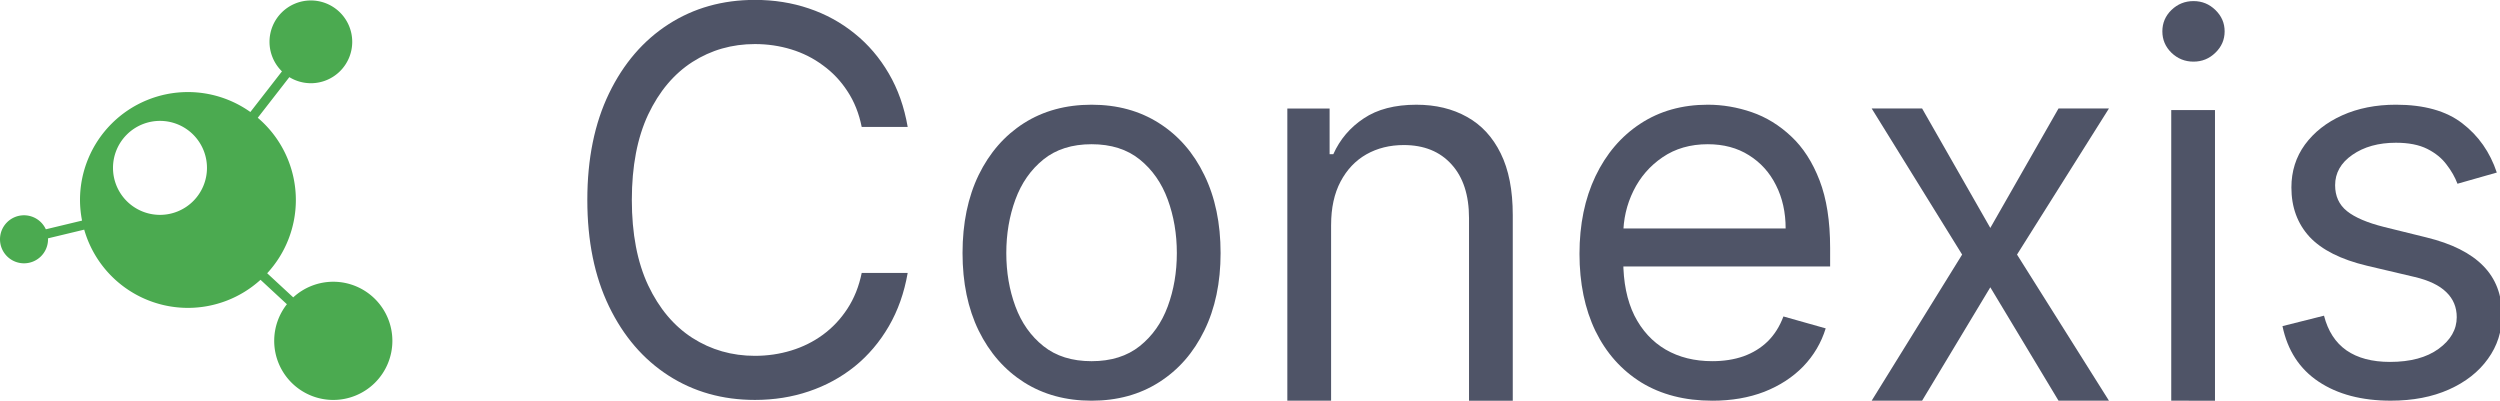 <?xml version="1.0" encoding="UTF-8" standalone="no"?>
<!-- Created with Inkscape (http://www.inkscape.org/) -->

<svg
   width="70.685mm"
   height="11.331mm"
   viewBox="0 0 70.685 11.331"
   version="1.1"
   id="svg4800"
   inkscape:version="1.2.1 (0b8a7e5fb6, 2022-09-14, custom)"
   sodipodi:docname="logo_conexis_full.svg"
   xmlns:inkscape="http://www.inkscape.org/namespaces/inkscape"
   xmlns:sodipodi="http://sodipodi.sourceforge.net/DTD/sodipodi-0.dtd"
   xmlns="http://www.w3.org/2000/svg"
   xmlns:svg="http://www.w3.org/2000/svg"
   xmlns:rdf="http://www.w3.org/1999/02/22-rdf-syntax-ns#"
   xmlns:cc="http://creativecommons.org/ns#"
   xmlns:dc="http://purl.org/dc/elements/1.1/">
  <defs
     id="defs4794">
    <rect
       x="37.427"
       y="61.951"
       width="263.867"
       height="55.357"
       id="rect377" />
  </defs>
  <sodipodi:namedview
     id="base"
     pagecolor="#ffffff"
     bordercolor="#666666"
     borderopacity="1.0"
     inkscape:pageopacity="0.0"
     inkscape:pageshadow="2"
     inkscape:zoom="1.979899"
     inkscape:cx="102.53048"
     inkscape:cy="99.500026"
     inkscape:document-units="mm"
     inkscape:current-layer="g4849"
     showgrid="false"
     fit-margin-top="0"
     fit-margin-left="0"
     fit-margin-right="0"
     fit-margin-bottom="0"
     inkscape:window-width="1853"
     inkscape:window-height="1017"
     inkscape:window-x="67"
     inkscape:window-y="27"
     inkscape:window-maximized="1"
     inkscape:snap-object-midpoints="true"
     inkscape:snap-center="true"
     inkscape:snap-page="true"
     inkscape:snap-grids="true"
     inkscape:snap-to-guides="true"
     inkscape:snap-nodes="true"
     inkscape:snap-bbox="true"
     inkscape:bbox-nodes="true"
     inkscape:bbox-paths="true"
     inkscape:snap-bbox-edge-midpoints="true"
     inkscape:snap-bbox-midpoints="true"
     showguides="true"
     inkscape:guide-bbox="true"
     inkscape:snap-others="true"
     inkscape:snap-text-baseline="true"
     inkscape:showpageshadow="0"
     inkscape:pagecheckerboard="0"
     inkscape:deskcolor="#d1d1d1" />
  <g
     inkscape:label="Livello 1"
     inkscape:groupmode="layer"
     id="layer1"
     transform="translate(10.007,-26.38)">
    <circle
       cy="19.382"
       cx="7.348"
       id="path4768-9"
       style="font-style:normal;font-weight:normal;font-size:medium;line-height:1.25;font-family:sans-serif;letter-spacing:0px;word-spacing:0px;opacity:1;fill:#ffb600;fill-opacity:1;fill-rule:nonzero;stroke:none;stroke-width:1.673;stroke-miterlimit:4;stroke-dasharray:none;stroke-opacity:1"
       r="0" />
    <g
       transform="translate(-0.011,-50.126)"
       id="g4849">
      <g
         aria-label="Conexis"
         transform="matrix(0.369,0,0,0.371,-8.081,50.949)"
         id="text375"
         style="font-size:40px;line-height:1.25;white-space:pre;shape-inside:url(#rect377);fill:#4f5467">
        <path
           d="m 64.36,78.562 h -3.523 q -0.312,-1.55 -1.094,-2.724 -0.767,-1.174 -1.875,-1.97 -1.094,-0.811 -2.429,-1.217 -1.335,-0.406 -2.784,-0.406 -2.642,0 -4.787,1.362 -2.131,1.362 -3.395,4.013 -1.25,2.651 -1.25,6.505 0,3.854 1.25,6.505 1.264,2.651 3.395,4.013 2.145,1.362 4.787,1.362 1.449,0 2.784,-0.406 1.335,-0.406 2.429,-1.203 1.108,-0.811 1.875,-1.985 0.781,-1.188 1.094,-2.724 h 3.523 q -0.398,2.275 -1.449,4.071 -1.051,1.797 -2.614,3.057 -1.562,1.246 -3.509,1.898 -1.932,0.652 -4.134,0.652 -3.722,0 -6.619,-1.855 -2.898,-1.855 -4.56,-5.274 -1.662,-3.419 -1.662,-8.114 0,-4.694 1.662,-8.114 1.662,-3.419 4.56,-5.274 2.898,-1.855 6.619,-1.855 2.202,0 4.134,0.652 1.946,0.652 3.509,1.912 1.562,1.246 2.614,3.043 1.051,1.782 1.449,4.071 z"
           style="font-family:Inter;-inkscape-font-specification:Inter;stroke-width:1.01"
           id="path17415" />
        <path
           d="m 78.45,99.424 q -2.955,0 -5.185,-1.406 -2.216,-1.406 -3.466,-3.935 -1.236,-2.528 -1.236,-5.909 0,-3.409 1.236,-5.952 1.25,-2.543 3.466,-3.949 2.23,-1.406 5.185,-1.406 2.955,0 5.17,1.406 2.23,1.406 3.466,3.949 1.25,2.543 1.25,5.952 0,3.381 -1.25,5.909 -1.236,2.528 -3.466,3.935 -2.216,1.406 -5.17,1.406 z m 0,-3.011 q 2.244,0 3.693,-1.151 1.449,-1.151 2.145,-3.026 0.696,-1.875 0.696,-4.062 0,-2.188 -0.696,-4.077 -0.696,-1.889 -2.145,-3.054 -1.449,-1.165 -3.693,-1.165 -2.244,0 -3.693,1.165 -1.449,1.165 -2.145,3.054 -0.696,1.889 -0.696,4.077 0,2.188 0.696,4.062 0.696,1.875 2.145,3.026 1.449,1.151 3.693,1.151 z"
           style="font-family:Inter;-inkscape-font-specification:Inter"
           id="path17412" />
        <path
           d="M 96.803,86.03 V 99.424 H 93.45 V 77.158 h 3.239 v 3.479 h 0.284 q 0.767,-1.696 2.33,-2.725 1.562,-1.044 4.034,-1.044 2.216,0 3.878,0.928 1.662,0.913 2.585,2.783 0.923,1.856 0.923,4.697 v 14.149 h -3.352 V 85.508 q 0,-2.624 -1.335,-4.088 -1.335,-1.479 -3.665,-1.479 -1.605,0 -2.869,0.71 -1.25,0.71 -1.974,2.073 -0.724,1.363 -0.724,3.305 z"
           style="font-family:Inter;-inkscape-font-specification:Inter;stroke-width:1.01"
           id="path17409" />
        <path
           d="m 126.007,99.424 q -3.153,0 -5.44,-1.392 -2.273,-1.406 -3.509,-3.92 -1.222,-2.528 -1.222,-5.881 0,-3.352 1.222,-5.909 1.236,-2.571 3.438,-4.006 2.216,-1.449 5.17,-1.449 1.705,0 3.366,0.568 1.662,0.568 3.026,1.847 1.364,1.264 2.173,3.352 0.81,2.088 0.81,5.142 v 1.42 h -16.818 v -2.898 h 13.409 q 0,-1.847 -0.739,-3.295 -0.724,-1.449 -2.074,-2.287 -1.335,-0.838 -3.153,-0.838 -2.003,0 -3.466,0.994 -1.449,0.98 -2.23,2.557 -0.781,1.577 -0.781,3.381 v 1.932 q 0,2.472 0.852,4.19 0.866,1.705 2.401,2.599 1.534,0.881 3.565,0.881 1.321,0 2.386,-0.369 1.08,-0.384 1.861,-1.136 0.781,-0.767 1.207,-1.903 l 3.239,0.909 q -0.511,1.648 -1.719,2.898 -1.207,1.236 -2.983,1.932 -1.776,0.682 -3.991,0.682 z"
           style="font-family:Inter;-inkscape-font-specification:Inter"
           id="path17406" />
        <path
           d="m 142.087,77.152 5.227,9.106 5.227,-9.106 h 3.864 l -7.045,11.136 7.045,11.136 h -3.864 l -5.227,-8.642 -5.227,8.642 h -3.864 l 6.932,-11.136 -6.932,-11.136 z"
           style="font-family:Inter;-inkscape-font-specification:Inter;stroke-width:1.01"
           id="path17403" />
        <path
           d="M 161.178,99.424 V 77.276 h 3.352 v 22.149 z m 1.705,-25.84 q -0.98,0 -1.69,-0.678 -0.696,-0.678 -0.696,-1.629 0,-0.952 0.696,-1.629 0.71,-0.678 1.69,-0.678 0.98,0 1.676,0.678 0.71,0.678 0.71,1.629 0,0.952 -0.71,1.629 -0.696,0.678 -1.676,0.678 z"
           style="font-family:Inter;-inkscape-font-specification:Inter;stroke-width:1.008"
           id="path17400" />
        <path
           d="m 186.121,82.038 -3.011,0.852 q -0.284,-0.753 -0.838,-1.463 -0.54,-0.724 -1.477,-1.193 -0.938,-0.469 -2.401,-0.469 -2.003,0 -3.338,0.923 -1.321,0.909 -1.321,2.315 0,1.25 0.909,1.974 0.909,0.724 2.841,1.207 l 3.239,0.795 q 2.926,0.71 4.361,2.173 1.435,1.449 1.435,3.736 0,1.875 -1.08,3.352 -1.065,1.477 -2.983,2.33 -1.918,0.852 -4.46,0.852 -3.338,0 -5.526,-1.449 -2.188,-1.449 -2.77,-4.233 l 3.182,-0.795 q 0.455,1.761 1.719,2.642 1.278,0.881 3.338,0.881 2.344,0 3.722,-0.994 1.392,-1.009 1.392,-2.415 0,-1.136 -0.795,-1.903 -0.795,-0.781 -2.443,-1.165 l -3.636,-0.852 q -2.997,-0.71 -4.403,-2.202 -1.392,-1.506 -1.392,-3.764 0,-1.847 1.037,-3.267 1.051,-1.42 2.855,-2.23 1.818,-0.81 4.119,-0.81 3.239,0 5.085,1.42 1.861,1.42 2.642,3.75 z"
           style="font-family:Inter;-inkscape-font-specification:Inter"
           id="path17397" />
      </g>
      <path
         id="path26147"
         style="fill:#4baa50;fill-opacity:1;stroke-width:2.018"
         d="m -1.207,76.519 a 1.17,1.17 0 0 0 -1.169,1.169 1.17,1.17 0 0 0 0.352,0.836 l -0.893,1.149 a 3.052,3.052 0 0 0 -1.765,-0.564 3.052,3.052 0 0 0 -3.052,3.051 3.052,3.052 0 0 0 0.058,0.583 l -1.024,0.246 a 0.679,0.679 0 0 0 -0.617,-0.396 0.679,0.679 0 0 0 -0.679,0.679 0.679,0.679 0 0 0 0.679,0.679 0.679,0.679 0 0 0 0.679,-0.679 0.679,0.679 0 0 0 -0.001,-0.027 l 1.024,-0.246 a 3.052,3.052 0 0 0 2.933,2.212 3.052,3.052 0 0 0 2.052,-0.794 l 0.746,0.691 a 1.671,1.671 0 0 0 -0.359,1.035 1.671,1.671 0 0 0 1.671,1.671 A 1.671,1.671 0 0 0 1.098,86.143 1.671,1.671 0 0 0 -0.573,84.472 1.671,1.671 0 0 0 -1.705,84.914 L -2.442,84.232 a 3.052,3.052 0 0 0 0.811,-2.072 3.052,3.052 0 0 0 -1.077,-2.324 l 0.893,-1.149 a 1.17,1.17 0 0 0 0.608,0.172 1.17,1.17 0 0 0 1.17,-1.17 A 1.17,1.17 0 0 0 -1.207,76.519 Z m -4.265,3.405 a 1.329,1.329 0 0 1 0.939,0.389 1.329,1.329 0 0 1 0,1.879 1.329,1.329 0 0 1 -1.879,0 1.329,1.329 0 0 1 0,-1.879 1.329,1.329 0 0 1 0.939,-0.389 z" />
    </g>
  </g>
</svg>
